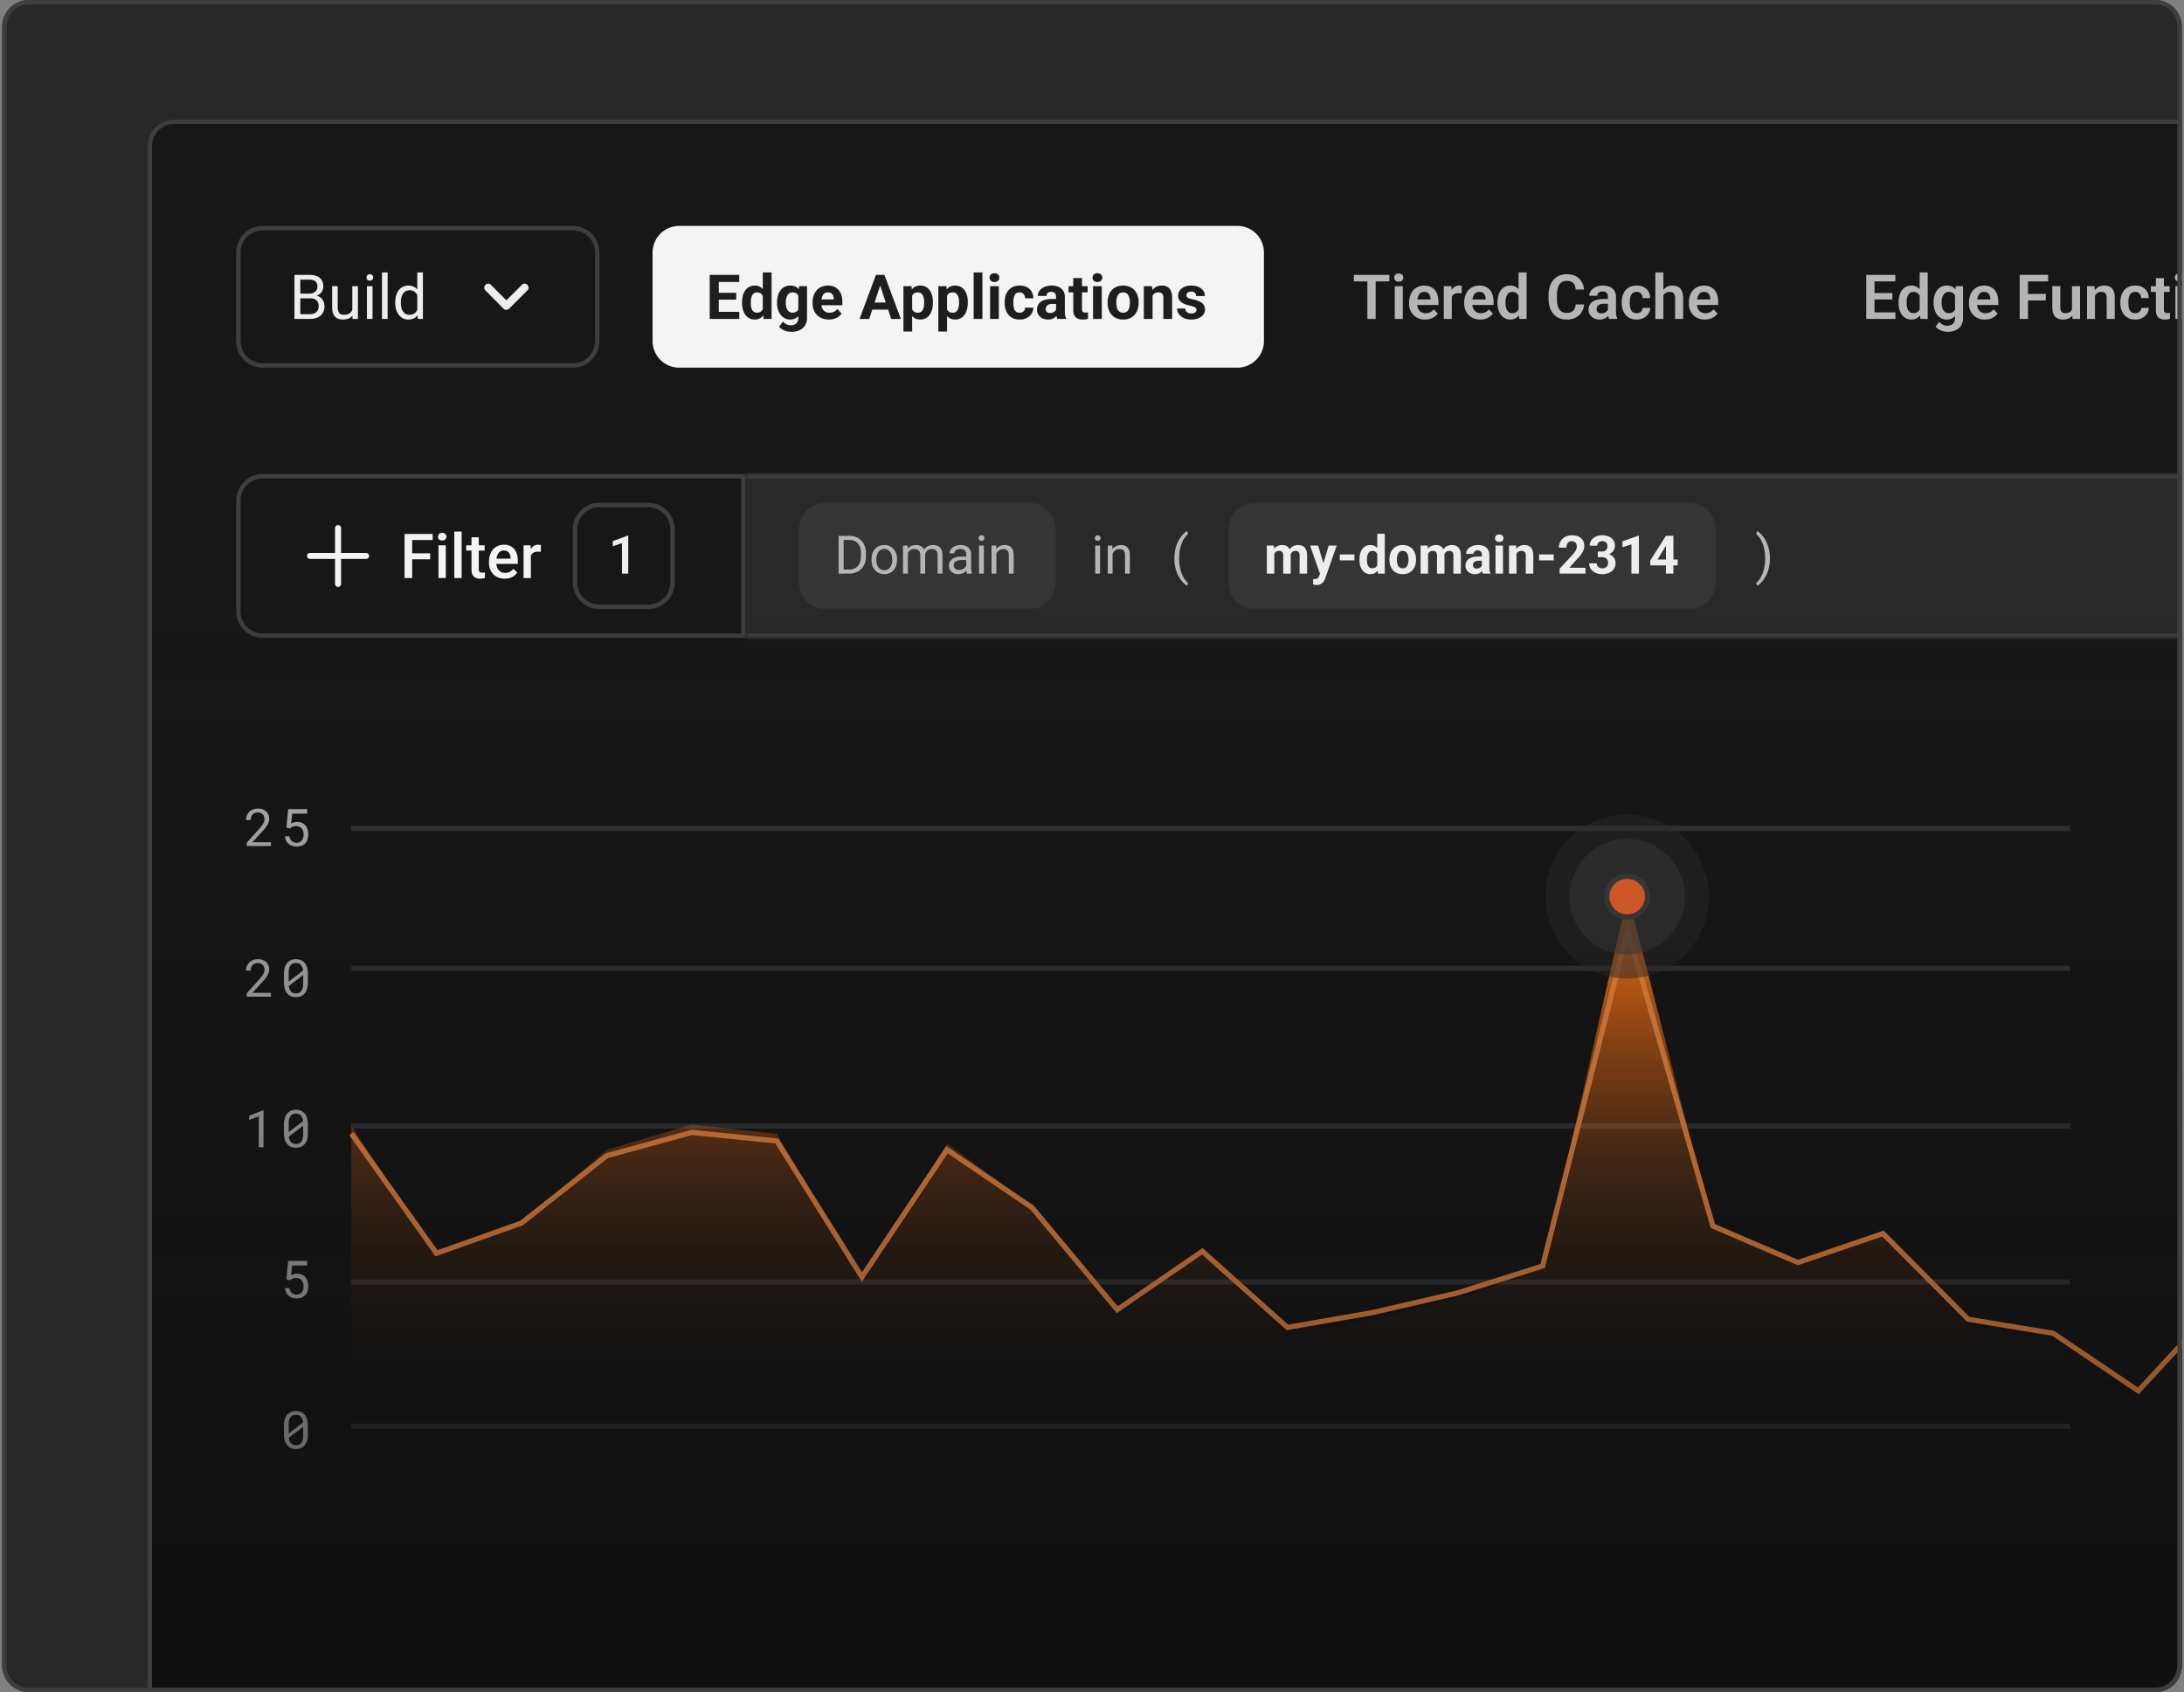 <svg xmlns="http://www.w3.org/2000/svg" width="493" height="382" fill="none" viewBox="0 0 493 382">
  <rect x="0" y="0" width="493" height="382" fill="#808080" stroke="none"/>
  <g clip-path="url(#a)">
    <path fill="#282828" d="M.5 6a6 6 0 0 1 6-6h480a6 6 0 0 1 6 6v370a6 6 0 0 1-6 6H6.5a6 6 0 0 1-6-6V6Z"/>
    <g clip-path="url(#b)">
      <path fill="#171717" d="M33.313 33a6 6 0 0 1 6-6h525.999a6 6 0 0 1 6 6v381h-538V33Z"/>
      <path stroke="#3E3E3E" d="M53.813 57a5.5 5.5 0 0 1 5.5-5.5h69.999a5.5 5.5 0 0 1 5.5 5.5v20a5.5 5.5 0 0 1-5.5 5.5h-70a5.5 5.5 0 0 1-5.5-5.5V57Z"/>
      <path fill="#EDEDED" d="M70.016 67.345h-2.523l-.013-1.06h2.29c.378 0 .708-.064.99-.191a1.5 1.5 0 0 0 .657-.547c.16-.242.24-.529.24-.861 0-.365-.071-.661-.213-.89a1.172 1.172 0 0 0-.635-.505c-.283-.11-.643-.164-1.08-.164h-1.942V72h-1.32v-9.953h3.261c.51 0 .967.052 1.368.157.4.1.74.26 1.018.479.283.214.497.487.643.82.146.333.219.731.219 1.196 0 .41-.105.782-.315 1.115a2.41 2.41 0 0 1-.875.806c-.369.21-.802.344-1.299.403l-.471.322ZM69.954 72h-2.98l.745-1.073h2.235c.42 0 .775-.073 1.067-.219a1.56 1.56 0 0 0 .676-.615 1.87 1.87 0 0 0 .233-.95c0-.37-.066-.689-.199-.957a1.37 1.37 0 0 0-.622-.623c-.282-.145-.647-.218-1.093-.218h-1.88l.013-1.06h2.57l.281.383c.478.041.884.178 1.217.41.332.228.585.52.759.875.177.356.266.748.266 1.176 0 .62-.136 1.144-.41 1.572-.269.424-.65.748-1.142.97-.492.22-1.07.329-1.736.329Zm9.57-1.709v-5.688h1.272V72h-1.21l-.062-1.709Zm.24-1.559.526-.013c0 .492-.052.948-.157 1.367-.1.415-.264.775-.492 1.08a2.327 2.327 0 0 1-.896.718c-.369.168-.818.253-1.347.253-.36 0-.69-.053-.99-.157a1.98 1.98 0 0 1-.766-.486 2.208 2.208 0 0 1-.5-.854c-.113-.351-.17-.773-.17-1.265v-4.772h1.264v4.786c0 .332.037.608.11.827.077.214.18.385.307.513.132.123.278.21.438.26.164.05.333.075.506.075.537 0 .964-.103 1.278-.308.314-.21.54-.49.677-.841.141-.355.212-.75.212-1.183Zm4.334-4.129V72h-1.272v-7.397h1.272Zm-1.367-1.961c0-.206.061-.379.184-.52.128-.141.314-.212.56-.212.242 0 .427.07.554.212a.732.732 0 0 1 .199.52.715.715 0 0 1-.199.505c-.127.137-.312.206-.553.206-.246 0-.433-.069-.561-.206a.745.745 0 0 1-.184-.505Zm4.771-1.142V72h-1.271V61.5h1.271Zm6.692 9.064V61.5h1.272V72h-1.162l-.11-1.436Zm-4.976-2.18v-.144c0-.565.068-1.078.205-1.538.141-.465.34-.864.595-1.196.26-.333.567-.588.922-.766a2.63 2.63 0 0 1 1.204-.273c.464 0 .87.082 1.216.246.351.16.647.394.889.704.246.305.44.674.581 1.107.141.433.24.923.294 1.47v.629a6.44 6.44 0 0 1-.294 1.463 3.452 3.452 0 0 1-.581 1.107c-.242.306-.538.54-.889.704-.35.16-.76.24-1.23.24-.433 0-.83-.094-1.19-.28a2.806 2.806 0 0 1-.922-.787 3.83 3.83 0 0 1-.595-1.19 5.235 5.235 0 0 1-.205-1.496Zm1.271-.144v.144c0 .369.037.715.11 1.039.077.323.196.608.355.854.16.246.362.44.609.581.246.137.54.206.881.206.42 0 .764-.09 1.033-.267.273-.178.492-.413.656-.704.164-.292.291-.609.383-.95v-1.648a3.653 3.653 0 0 0-.24-.725 2.233 2.233 0 0 0-.396-.628 1.714 1.714 0 0 0-.595-.445 1.927 1.927 0 0 0-.827-.164 1.75 1.75 0 0 0-.895.219 1.744 1.744 0 0 0-.609.588c-.16.246-.278.533-.355.861a4.72 4.72 0 0 0-.11 1.04Zm23.823 1.72a.896.896 0 0 1-.643-.267l-4.21-4.247a.912.912 0 0 1 .102-1.12.906.906 0 0 1 1.111-.166l3.64 3.64 3.641-3.64a.908.908 0 0 1 1.356.708.912.912 0 0 1-.143.578l-4.247 4.246a.899.899 0 0 1-.607.267Z"/>
      <path fill="#F4F4F4" d="M147.312 57a6 6 0 0 1 6-6h126a6 6 0 0 1 6 6v20a6 6 0 0 1-6 6h-126a6 6 0 0 1-6-6V57Z"/>
      <path fill="#1E1E1E" d="M166.88 70.4V72h-5.298v-1.6h5.298Zm-4.628-8.353V72h-2.051v-9.953h2.051Zm3.937 4.054v1.558h-4.607v-1.558h4.607Zm.684-4.054v1.606h-5.291v-1.606h5.291Zm5.312 8.34V61.5h1.982V72h-1.784l-.198-1.613Zm-4.676-1.996v-.144c0-.565.064-1.078.191-1.538.128-.465.315-.864.561-1.196.246-.333.549-.59.909-.773.36-.182.77-.273 1.23-.273.433 0 .812.09 1.135.273.328.183.606.442.834.78.233.332.419.726.561 1.182.141.451.244.946.307 1.484v.314a7.858 7.858 0 0 1-.307 1.436 4.31 4.31 0 0 1-.561 1.162 2.473 2.473 0 0 1-.834.765c-.328.183-.711.274-1.148.274-.461 0-.871-.094-1.231-.28a2.613 2.613 0 0 1-.902-.787 3.766 3.766 0 0 1-.554-1.19 5.537 5.537 0 0 1-.191-1.49Zm1.969-.144v.144c0 .305.022.59.068.854.05.264.13.5.239.704.114.2.26.358.438.472.182.11.403.164.663.164.337 0 .615-.075.834-.226a1.46 1.46 0 0 0 .499-.635c.118-.27.187-.58.205-.93v-.896a3.259 3.259 0 0 0-.123-.772 1.696 1.696 0 0 0-.287-.595 1.266 1.266 0 0 0-.465-.383 1.438 1.438 0 0 0-.65-.136 1.18 1.18 0 0 0-.656.177 1.31 1.31 0 0 0-.444.472c-.11.2-.192.438-.246.711a4.79 4.79 0 0 0-.075.875Zm10.91-3.644h1.784v7.15c0 .675-.151 1.247-.451 1.717a2.787 2.787 0 0 1-1.244 1.073c-.534.246-1.153.37-1.86.37-.31 0-.638-.042-.984-.124a3.95 3.95 0 0 1-.985-.383 2.614 2.614 0 0 1-.779-.656l.868-1.162c.228.264.492.47.793.615.301.15.634.226.998.226.356 0 .657-.066.903-.198.246-.128.435-.317.567-.568.132-.246.198-.544.198-.895v-5.456l.192-1.709Zm-4.977 3.788v-.144c0-.565.068-1.078.205-1.538.141-.465.34-.864.595-1.196.26-.333.574-.59.943-.773a2.787 2.787 0 0 1 1.251-.273c.492 0 .905.09 1.238.273.332.183.606.442.82.78.214.332.38.726.499 1.182.123.451.219.946.287 1.484v.314a8.688 8.688 0 0 1-.308 1.436 4.37 4.37 0 0 1-.54 1.162 2.384 2.384 0 0 1-.834.765c-.328.183-.72.274-1.175.274-.456 0-.869-.094-1.238-.28a2.768 2.768 0 0 1-.936-.787 3.736 3.736 0 0 1-.602-1.19 5.158 5.158 0 0 1-.205-1.49Zm1.969-.144v.144c0 .305.03.59.089.854s.15.5.273.704c.128.2.285.358.472.472.191.11.417.164.677.164.36 0 .654-.075.881-.226.228-.155.399-.366.513-.635.114-.27.18-.58.198-.93v-.896a2.99 2.99 0 0 0-.116-.772 1.847 1.847 0 0 0-.287-.595 1.24 1.24 0 0 0-.478-.383 1.645 1.645 0 0 0-.698-.136c-.259 0-.485.059-.676.177a1.45 1.45 0 0 0-.472.472c-.123.2-.217.438-.28.711-.064.269-.096.56-.096.875Zm9.727 3.89a4.132 4.132 0 0 1-1.545-.274 3.4 3.4 0 0 1-1.162-.772 3.428 3.428 0 0 1-.724-1.142 3.836 3.836 0 0 1-.253-1.394v-.274c0-.56.08-1.073.239-1.538.16-.465.387-.868.684-1.21a2.99 2.99 0 0 1 1.093-.786c.429-.187.912-.28 1.45-.28.524 0 .989.086 1.394.26.406.173.745.419 1.019.738a3.2 3.2 0 0 1 .629 1.148c.141.442.212.934.212 1.477v.82h-5.879v-1.312h3.944v-.15c0-.274-.05-.518-.15-.732a1.164 1.164 0 0 0-.438-.52c-.196-.127-.446-.191-.752-.191-.26 0-.483.057-.67.17a1.324 1.324 0 0 0-.458.48c-.114.204-.2.446-.26.724a4.662 4.662 0 0 0-.082.902v.274c0 .296.041.57.123.82.087.25.208.467.363.65.159.182.351.323.574.423.228.1.485.15.772.15.356 0 .686-.068.992-.204a2.14 2.14 0 0 0 .799-.636l.958 1.039a2.913 2.913 0 0 1-.636.642 3.414 3.414 0 0 1-.957.506 3.95 3.95 0 0 1-1.279.192Zm11.813-8.388L196.213 72h-2.181l3.698-9.953h1.388l-.198 1.702ZM201.169 72l-2.714-8.251-.219-1.702h1.402L203.356 72h-2.187Zm-.123-3.705V69.9h-5.257v-1.606h5.257Zm4.86-2.27v8.819h-1.968v-10.24h1.825l.143 1.421Zm4.683 2.195v.143c0 .538-.064 1.037-.192 1.497-.123.46-.305.862-.546 1.204a2.604 2.604 0 0 1-.903.792c-.355.187-.765.28-1.23.28-.451 0-.843-.09-1.176-.273a2.448 2.448 0 0 1-.841-.765 4.45 4.45 0 0 1-.54-1.156 9.097 9.097 0 0 1-.314-1.408v-.376c.073-.538.177-1.03.314-1.476a4.3 4.3 0 0 1 .54-1.17c.228-.332.506-.59.834-.772.333-.182.722-.273 1.169-.273.47 0 .882.089 1.237.266.36.178.661.433.903.766.246.333.43.73.553 1.19.128.46.192.97.192 1.53Zm-1.976.143v-.143a4.26 4.26 0 0 0-.082-.868 2.246 2.246 0 0 0-.246-.705 1.182 1.182 0 0 0-1.087-.636c-.269 0-.499.044-.69.13-.187.087-.34.212-.458.377-.119.164-.208.36-.267.588a3.838 3.838 0 0 0-.109.772v.95c.023.337.086.64.191.91.105.264.267.473.486.628.218.155.505.233.861.233.26 0 .478-.057.656-.171.178-.119.321-.28.431-.486a2.2 2.2 0 0 0 .239-.71c.05-.27.075-.559.075-.869Zm5.168-2.338v8.819h-1.969v-10.24h1.826l.143 1.421Zm4.683 2.195v.143c0 .538-.064 1.037-.192 1.497-.123.46-.305.862-.546 1.204a2.604 2.604 0 0 1-.903.792c-.355.187-.765.28-1.23.28-.451 0-.843-.09-1.176-.273a2.448 2.448 0 0 1-.841-.765 4.45 4.45 0 0 1-.54-1.156 9.097 9.097 0 0 1-.314-1.408v-.376c.073-.538.177-1.03.314-1.476a4.3 4.3 0 0 1 .54-1.17c.228-.332.506-.59.834-.772.333-.182.722-.273 1.169-.273.47 0 .882.089 1.237.266.36.178.661.433.903.766.246.333.43.73.553 1.19.128.46.192.97.192 1.53Zm-1.976.143v-.143a4.26 4.26 0 0 0-.082-.868 2.246 2.246 0 0 0-.246-.705 1.182 1.182 0 0 0-1.087-.636c-.269 0-.499.044-.69.13-.187.087-.34.212-.458.377-.119.164-.208.36-.267.588a3.768 3.768 0 0 0-.109.772v.95c.023.337.086.64.191.91.105.264.267.473.486.628.218.155.505.233.861.233.26 0 .478-.057.656-.171.178-.119.321-.28.431-.486a2.2 2.2 0 0 0 .239-.71c.05-.27.075-.559.075-.869Zm5.278-6.863V72h-1.976V61.5h1.976Zm3.705 3.103V72h-1.976v-7.397h1.976Zm-2.099-1.927c0-.287.1-.524.301-.711.2-.187.469-.28.806-.28.333 0 .6.093.8.28a.92.92 0 0 1 .308.71.92.92 0 0 1-.308.712c-.2.187-.467.28-.8.28-.337 0-.606-.093-.806-.28a.928.928 0 0 1-.301-.711Zm6.781 7.923c.242 0 .456-.046.643-.137.187-.096.333-.228.437-.397.11-.173.167-.376.171-.608h1.853c-.005.52-.144.982-.417 1.388-.274.4-.64.718-1.101.95-.46.228-.975.342-1.545.342-.574 0-1.075-.096-1.504-.287a2.936 2.936 0 0 1-1.059-.793 3.462 3.462 0 0 1-.636-1.19 4.924 4.924 0 0 1-.212-1.463v-.198c0-.524.071-1.012.212-1.463.141-.456.353-.852.636-1.19a2.902 2.902 0 0 1 1.059-.8c.424-.19.921-.286 1.491-.286.606 0 1.137.116 1.592.348.461.233.821.566 1.081.999.264.428.398.936.403 1.524h-1.853a1.538 1.538 0 0 0-.157-.67c-.096-.2-.237-.36-.424-.479a1.182 1.182 0 0 0-.677-.184c-.287 0-.521.061-.704.184a1.176 1.176 0 0 0-.423.493 2.43 2.43 0 0 0-.212.704 5.82 5.82 0 0 0-.055.82v.198c0 .287.018.563.055.827.036.265.104.5.205.705.105.205.248.366.43.485.183.118.42.178.711.178Zm8.238-.267v-3.295c0-.237-.039-.44-.117-.608a.862.862 0 0 0-.362-.404c-.159-.095-.367-.143-.622-.143-.219 0-.408.039-.567.116a.816.816 0 0 0-.369.321.885.885 0 0 0-.13.486h-1.969c0-.315.073-.613.219-.896a2.22 2.22 0 0 1 .635-.745 3.14 3.14 0 0 1 .992-.513c.387-.123.82-.184 1.298-.184.575 0 1.085.096 1.532.287a2.34 2.34 0 0 1 1.052.861c.26.383.39.862.39 1.436v3.165c0 .405.025.738.075.998.05.255.123.478.219.67V72h-1.989a2.827 2.827 0 0 1-.219-.752 6.138 6.138 0 0 1-.068-.916Zm.259-2.837.014 1.114h-1.101c-.259 0-.485.03-.676.09a1.243 1.243 0 0 0-.472.252.974.974 0 0 0-.273.37 1.27 1.27 0 0 0-.082.464.824.824 0 0 0 .451.772c.146.074.316.11.512.11a1.6 1.6 0 0 0 .773-.178 1.41 1.41 0 0 0 .506-.437c.123-.173.187-.338.191-.492l.52.834c-.073.186-.173.38-.301.58a2.424 2.424 0 0 1-1.162.998c-.269.11-.588.165-.957.165-.47 0-.896-.094-1.279-.28a2.329 2.329 0 0 1-.902-.787 2.062 2.062 0 0 1-.328-1.148c0-.388.073-.732.219-1.032.146-.301.36-.554.642-.76.287-.209.645-.366 1.074-.47.428-.11.925-.165 1.49-.165h1.141Zm6.864-2.892v1.395h-4.307v-1.395h4.307Zm-3.241-1.825h1.969v6.994c0 .214.028.378.082.492a.491.491 0 0 0 .26.239c.114.04.257.061.431.061.123 0 .232-.004.328-.013.1-.014.184-.028.253-.041l.007 1.449a3.71 3.71 0 0 1-.547.13 4.065 4.065 0 0 1-.65.048c-.433 0-.811-.07-1.135-.212a1.562 1.562 0 0 1-.738-.697c-.173-.32-.26-.739-.26-1.258v-7.192Zm6.44 1.825V72h-1.976v-7.397h1.976Zm-2.099-1.927c0-.287.101-.524.301-.711.201-.187.469-.28.807-.28.332 0 .599.093.799.28a.917.917 0 0 1 .308.71.917.917 0 0 1-.308.712c-.2.187-.467.28-.799.28-.338 0-.606-.093-.807-.28a.931.931 0 0 1-.301-.711Zm3.411 5.701v-.144c0-.542.078-1.04.233-1.497.155-.46.38-.859.677-1.196.296-.337.66-.6 1.093-.786.433-.192.93-.287 1.491-.287.56 0 1.059.096 1.497.287a3.02 3.02 0 0 1 1.1.786c.301.337.529.736.684 1.196.155.456.232.955.232 1.497v.144a4.66 4.66 0 0 1-.232 1.497 3.486 3.486 0 0 1-.684 1.196 3.03 3.03 0 0 1-1.094.786c-.432.187-.929.28-1.49.28-.56 0-1.059-.093-1.497-.28a3.087 3.087 0 0 1-1.1-.786 3.537 3.537 0 0 1-.677-1.196 4.663 4.663 0 0 1-.233-1.497Zm1.969-.144v.144c0 .31.027.6.082.868.055.269.141.506.26.711.123.2.282.358.478.472.196.114.436.17.718.17.274 0 .508-.056.704-.17.196-.114.354-.271.472-.472a2.37 2.37 0 0 0 .26-.71c.059-.27.089-.56.089-.869v-.144c0-.3-.03-.583-.089-.847a2.247 2.247 0 0 0-.267-.711 1.321 1.321 0 0 0-.472-.492 1.343 1.343 0 0 0-.71-.178c-.278 0-.515.06-.711.178a1.394 1.394 0 0 0-.472.492 2.342 2.342 0 0 0-.26.71 4.159 4.159 0 0 0-.082.848Zm8.176-2.05V72h-1.969v-7.397h1.846l.123 1.58Zm-.287 1.859h-.533c0-.547.07-1.04.212-1.477a3.36 3.36 0 0 1 .594-1.127 2.56 2.56 0 0 1 .909-.718 2.743 2.743 0 0 1 1.19-.253c.346 0 .663.05.95.15.287.1.533.26.738.479.21.218.369.508.479.868.114.36.171.8.171 1.32V72h-1.983v-4.724c0-.328-.045-.583-.136-.765a.771.771 0 0 0-.404-.383 1.571 1.571 0 0 0-.642-.116c-.265 0-.495.052-.691.157a1.37 1.37 0 0 0-.478.437 2.047 2.047 0 0 0-.28.643c-.064.246-.096.51-.096.793Zm10.206 1.914a.64.64 0 0 0-.123-.383c-.082-.114-.235-.218-.458-.314-.219-.1-.536-.192-.95-.274a7.38 7.38 0 0 1-1.046-.307 3.626 3.626 0 0 1-.834-.458 1.982 1.982 0 0 1-.547-.63 1.75 1.75 0 0 1-.198-.84c0-.31.066-.602.198-.875.137-.273.33-.515.581-.725.255-.214.565-.38.93-.499a3.915 3.915 0 0 1 1.244-.184c.642 0 1.194.102 1.654.307.465.206.82.488 1.066.848.251.356.376.761.376 1.217h-1.968c0-.192-.041-.362-.123-.513a.815.815 0 0 0-.37-.362c-.164-.091-.378-.137-.642-.137-.219 0-.408.039-.567.116a.872.872 0 0 0-.37.301.724.724 0 0 0-.123.41c0 .114.023.217.069.308.05.087.13.166.239.24.109.072.251.14.424.204.178.06.396.114.656.164.533.11 1.009.253 1.429.431.419.173.752.41.998.71.246.297.369.687.369 1.17 0 .328-.073.629-.219.902a2.174 2.174 0 0 1-.629.718 3.18 3.18 0 0 1-.984.472 4.6 4.6 0 0 1-1.278.164c-.689 0-1.272-.123-1.75-.37-.474-.245-.834-.558-1.081-.936-.241-.383-.362-.775-.362-1.176h1.866c.01.27.078.486.205.65.133.164.299.282.5.355.205.073.426.11.663.11.255 0 .467-.035.635-.103a.898.898 0 0 0 .383-.287.694.694 0 0 0 .137-.424Z"/>
      <path fill="#B5B5B5" d="M310.535 62.047V72h-1.873v-9.953h1.873Zm3.09 0v1.483h-8.019v-1.483h8.019Zm3.028 2.556V72h-1.811v-7.397h1.811Zm-1.934-1.934c0-.269.091-.492.273-.67.187-.178.438-.267.752-.267.315 0 .563.09.745.267a.886.886 0 0 1 .281.67.878.878 0 0 1-.281.663c-.182.178-.43.267-.745.267-.314 0-.565-.09-.752-.267a.89.89 0 0 1-.273-.663Zm6.979 9.468c-.56 0-1.064-.091-1.51-.274a3.31 3.31 0 0 1-1.142-.758 3.494 3.494 0 0 1-.718-1.142 3.98 3.98 0 0 1-.246-1.408v-.274c0-.57.082-1.087.246-1.552a3.58 3.58 0 0 1 .697-1.21 3.074 3.074 0 0 1 1.08-.779c.42-.182.882-.273 1.388-.273.524 0 .987.089 1.388.266.401.174.736.42 1.005.739.269.319.471.702.608 1.148.137.442.205.932.205 1.47v.759h-5.797v-1.245h4.02v-.136a2.182 2.182 0 0 0-.164-.786 1.253 1.253 0 0 0-.465-.575c-.21-.145-.481-.218-.814-.218-.268 0-.503.059-.704.177a1.41 1.41 0 0 0-.492.493c-.127.21-.223.46-.287.752a4.538 4.538 0 0 0-.096.97v.274c0 .31.041.597.123.861.087.264.212.495.376.69.169.192.37.342.602.452.237.104.506.157.807.157.378 0 .72-.073 1.025-.219.31-.15.579-.371.807-.663l.909.943a3.026 3.026 0 0 1-.629.657 3.2 3.2 0 0 1-.943.512c-.37.128-.796.192-1.279.192Zm6.016-6.023V72h-1.805v-7.397h1.709l.096 1.511Zm2.249-1.558-.027 1.681a4.756 4.756 0 0 0-.691-.055c-.278 0-.522.04-.731.117a1.37 1.37 0 0 0-.527.321 1.43 1.43 0 0 0-.314.52c-.073.2-.114.428-.123.683l-.39-.048c0-.469.048-.904.144-1.305a3.62 3.62 0 0 1 .417-1.053c.182-.3.41-.533.683-.697.278-.169.597-.253.957-.253.101 0 .208.009.322.027.118.014.212.034.28.062Zm4.177 7.58a3.968 3.968 0 0 1-1.511-.273 3.32 3.32 0 0 1-1.142-.758 3.475 3.475 0 0 1-.717-1.142 3.957 3.957 0 0 1-.247-1.408v-.274c0-.57.082-1.087.247-1.552.164-.469.396-.872.697-1.21a3.074 3.074 0 0 1 1.08-.779 3.444 3.444 0 0 1 1.388-.273c.524 0 .986.089 1.387.266.401.174.736.42 1.005.739.269.319.472.702.609 1.148.136.442.205.932.205 1.47v.759h-5.797v-1.245h4.019v-.136a2.182 2.182 0 0 0-.164-.786 1.253 1.253 0 0 0-.465-.575c-.209-.145-.48-.218-.813-.218a1.36 1.36 0 0 0-.704.177 1.41 1.41 0 0 0-.492.493 2.41 2.41 0 0 0-.287.752 4.538 4.538 0 0 0-.096.97v.274c0 .31.041.597.123.861.086.264.212.495.376.69.168.192.369.342.601.452.237.104.506.157.807.157.378 0 .72-.073 1.025-.219.31-.15.579-.371.807-.663l.909.943a3.003 3.003 0 0 1-.629.657c-.259.21-.574.38-.943.512a3.906 3.906 0 0 1-1.278.192Zm8.647-1.708V61.5h1.818V72h-1.64l-.178-1.572Zm-4.751-2.037v-.144c0-.565.064-1.078.192-1.538.132-.465.323-.864.574-1.196.25-.333.553-.59.909-.773.36-.182.768-.273 1.224-.273.442 0 .827.089 1.155.266.333.178.615.431.848.76.236.327.426.717.567 1.168.141.447.244.939.307 1.477v.39a7.694 7.694 0 0 1-.307 1.442c-.141.437-.331.82-.567 1.148a2.473 2.473 0 0 1-.848.752c-.333.178-.722.267-1.169.267-.451 0-.857-.094-1.217-.28a2.68 2.68 0 0 1-.909-.787 3.785 3.785 0 0 1-.567-1.19 5.497 5.497 0 0 1-.192-1.49Zm1.812-.144v.144c0 .319.027.617.082.895.054.278.143.524.266.738.123.21.281.374.472.493.196.118.433.177.711.177.355 0 .647-.077.875-.232.232-.16.412-.376.54-.65.128-.278.21-.59.246-.936v-1.073a2.997 2.997 0 0 0-.144-.76 1.776 1.776 0 0 0-.314-.6 1.391 1.391 0 0 0-.492-.397 1.575 1.575 0 0 0-.697-.144c-.278 0-.515.062-.711.185a1.363 1.363 0 0 0-.479.499 2.522 2.522 0 0 0-.273.745 4.796 4.796 0 0 0-.082.916Zm15.839.479h1.879a3.856 3.856 0 0 1-.553 1.77c-.319.51-.764.912-1.333 1.203-.57.292-1.26.438-2.072.438a4.19 4.19 0 0 1-1.688-.328 3.646 3.646 0 0 1-1.278-.95 4.344 4.344 0 0 1-.807-1.49c-.187-.584-.28-1.238-.28-1.963v-.759c0-.724.095-1.378.287-1.962.191-.583.465-1.08.82-1.49a3.67 3.67 0 0 1 1.292-.957 4.154 4.154 0 0 1 1.695-.335c.812 0 1.497.15 2.058.452.561.296.996.704 1.306 1.223.31.52.496 1.117.56 1.791h-1.88c-.036-.42-.127-.775-.273-1.066a1.438 1.438 0 0 0-.643-.663c-.282-.155-.658-.233-1.128-.233-.364 0-.685.069-.963.205a1.759 1.759 0 0 0-.684.616 2.942 2.942 0 0 0-.41 1.011 6.345 6.345 0 0 0-.137 1.395v.772c0 .506.041.96.123 1.36.082.402.21.741.383 1.02.173.277.396.49.67.635.273.146.599.219.977.219.461 0 .834-.073 1.121-.22.292-.145.513-.36.664-.642.155-.282.253-.633.294-1.052Zm7.273 1.702v-3.411c0-.251-.043-.468-.13-.65a.943.943 0 0 0-.396-.424c-.178-.1-.404-.15-.677-.15-.242 0-.454.041-.636.123a.937.937 0 0 0-.41.349.9.9 0 0 0-.144.505h-1.811c0-.305.073-.594.219-.868a2.31 2.31 0 0 1 .622-.738c.273-.219.599-.39.977-.513a4.186 4.186 0 0 1 1.285-.184c.561 0 1.06.096 1.497.287.443.187.789.47 1.04.848.255.378.382.854.382 1.428v3.227c0 .369.023.686.069.95.05.26.123.485.218.677V72h-1.838a2.723 2.723 0 0 1-.199-.71 5.645 5.645 0 0 1-.068-.862Zm.253-2.933.014 1.073h-1.142c-.283 0-.531.03-.745.09-.214.054-.39.136-.527.245a1 1 0 0 0-.307.383 1.168 1.168 0 0 0-.103.5c0 .181.041.346.123.491.087.146.21.262.37.349.164.082.355.123.574.123.319 0 .597-.064.834-.191.237-.133.421-.292.553-.479.133-.187.203-.364.212-.533l.52.78c-.064.186-.16.384-.287.594a2.69 2.69 0 0 1-.492.588 2.509 2.509 0 0 1-.725.451 2.532 2.532 0 0 1-.984.178 2.81 2.81 0 0 1-1.286-.287 2.28 2.28 0 0 1-.895-.786 2.017 2.017 0 0 1-.328-1.135c0-.392.073-.739.219-1.04.145-.3.362-.553.649-.758a3.02 3.02 0 0 1 1.066-.472 5.97 5.97 0 0 1 1.47-.164h1.217Zm6.227 3.22c.256 0 .484-.05.684-.15a1.2 1.2 0 0 0 .479-.424c.123-.183.189-.395.198-.636h1.702a2.39 2.39 0 0 1-.424 1.347c-.273.396-.638.71-1.094.943a3.317 3.317 0 0 1-1.517.342c-.57 0-1.067-.096-1.49-.287a2.905 2.905 0 0 1-1.06-.8 3.535 3.535 0 0 1-.629-1.19 4.964 4.964 0 0 1-.205-1.449v-.219c0-.515.068-.998.205-1.449a3.55 3.55 0 0 1 .629-1.19 2.905 2.905 0 0 1 1.06-.8c.423-.19.918-.286 1.483-.286.597 0 1.121.116 1.572.348.456.233.811.561 1.067.985.259.424.394.923.403 1.497h-1.702a1.643 1.643 0 0 0-.178-.711 1.3 1.3 0 0 0-.465-.506 1.332 1.332 0 0 0-.731-.191c-.306 0-.561.064-.766.191a1.33 1.33 0 0 0-.472.526 2.622 2.622 0 0 0-.232.739 5.624 5.624 0 0 0-.061.847v.22c0 .3.02.587.061.86.046.274.123.52.232.739.114.214.272.385.472.512.205.128.465.192.779.192Zm6.037-9.215V72h-1.812V61.5h1.812Zm-.288 6.535h-.533c0-.515.069-.989.205-1.422a3.54 3.54 0 0 1 .581-1.128c.251-.323.55-.574.896-.752a2.534 2.534 0 0 1 1.162-.266c.365 0 .695.052.991.157.301.1.558.262.773.485.214.224.378.515.492.875.118.356.178.789.178 1.3V72h-1.819v-4.73c0-.342-.05-.611-.15-.807a.897.897 0 0 0-.431-.43 1.572 1.572 0 0 0-.677-.13c-.291 0-.542.056-.752.17a1.44 1.44 0 0 0-.519.458 2.254 2.254 0 0 0-.301.677c-.064.255-.096.53-.096.827Zm9.66 4.102a3.968 3.968 0 0 1-1.511-.274 3.32 3.32 0 0 1-1.142-.758 3.475 3.475 0 0 1-.717-1.142 3.957 3.957 0 0 1-.247-1.408v-.274c0-.57.082-1.087.247-1.552.164-.469.396-.872.697-1.21a3.074 3.074 0 0 1 1.08-.779 3.444 3.444 0 0 1 1.388-.273c.524 0 .986.089 1.387.266.401.174.736.42 1.005.739.269.319.472.702.609 1.148.136.442.205.932.205 1.47v.759h-5.797v-1.245h4.019v-.136a2.182 2.182 0 0 0-.164-.786 1.253 1.253 0 0 0-.465-.575c-.209-.145-.48-.218-.813-.218a1.36 1.36 0 0 0-.704.177 1.41 1.41 0 0 0-.492.493c-.128.21-.224.46-.288.752a4.606 4.606 0 0 0-.095.97v.274c0 .31.041.597.123.861.086.264.212.495.376.69.168.192.369.342.601.452.237.104.506.157.807.157.378 0 .72-.073 1.025-.219.31-.15.579-.371.807-.663l.909.943a3.003 3.003 0 0 1-.629.657c-.259.21-.574.38-.943.512a3.906 3.906 0 0 1-1.278.192Zm43.01-1.614V72h-5.291v-1.477h5.291Zm-4.716-8.476V72h-1.88v-9.953h1.88Zm4.026 4.108v1.443h-4.601v-1.443h4.601Zm.67-4.108v1.483h-5.271v-1.483h5.271Zm5.489 8.38V61.5h1.818V72h-1.64l-.178-1.572Zm-4.751-2.036v-.144c0-.565.064-1.078.192-1.538.132-.465.323-.864.574-1.196.25-.333.553-.59.909-.773.36-.182.768-.273 1.224-.273.442 0 .827.089 1.155.266.333.178.615.431.848.76.236.327.426.717.567 1.168.141.447.244.939.308 1.477v.39a7.773 7.773 0 0 1-.308 1.442c-.141.437-.331.82-.567 1.148a2.473 2.473 0 0 1-.848.752c-.333.178-.722.267-1.169.267-.451 0-.857-.094-1.217-.28a2.68 2.68 0 0 1-.909-.787 3.785 3.785 0 0 1-.567-1.19 5.497 5.497 0 0 1-.192-1.49Zm1.812-.144v.144c0 .319.027.617.082.895.054.278.143.524.266.738.123.21.281.374.472.493.196.118.433.177.711.177.355 0 .647-.077.875-.232.232-.16.412-.376.54-.65.128-.278.21-.59.246-.936v-1.073a3.042 3.042 0 0 0-.143-.76 1.795 1.795 0 0 0-.315-.6 1.391 1.391 0 0 0-.492-.397 1.575 1.575 0 0 0-.697-.144c-.278 0-.515.062-.711.185a1.363 1.363 0 0 0-.479.499 2.522 2.522 0 0 0-.273.745 4.796 4.796 0 0 0-.082.916Zm11.094-3.644h1.641v7.171c0 .67-.146 1.238-.437 1.703a2.74 2.74 0 0 1-1.21 1.066c-.52.246-1.124.37-1.812.37-.296 0-.617-.042-.964-.124a3.9 3.9 0 0 1-.991-.39 2.452 2.452 0 0 1-.786-.676l.813-1.067c.246.287.524.504.834.65.31.15.645.225 1.005.225.365 0 .675-.068.93-.205a1.35 1.35 0 0 0 .595-.588c.141-.255.211-.57.211-.943v-5.503l.171-1.689Zm-4.997 3.788v-.144c0-.565.069-1.078.205-1.538.137-.465.333-.864.588-1.196.26-.333.572-.59.937-.773a2.772 2.772 0 0 1 1.244-.273c.488 0 .898.089 1.23.266.338.178.616.431.834.76.224.327.397.717.52 1.168.128.447.226.939.294 1.477v.39a7.693 7.693 0 0 1-.308 1.442c-.136.437-.319.82-.547 1.148a2.38 2.38 0 0 1-.847.752c-.337.178-.734.267-1.19.267-.455 0-.866-.094-1.23-.28a2.762 2.762 0 0 1-.937-.787 3.733 3.733 0 0 1-.588-1.19 5.192 5.192 0 0 1-.205-1.49Zm1.805-.144v.144c0 .319.032.617.096.895s.162.524.294.738c.132.21.298.374.499.493.2.118.439.177.717.177.374 0 .679-.077.916-.232.242-.16.424-.376.547-.65.128-.278.21-.59.246-.936v-1.073a3.181 3.181 0 0 0-.15-.76 1.859 1.859 0 0 0-.308-.6 1.36 1.36 0 0 0-.505-.397 1.718 1.718 0 0 0-.732-.144 1.37 1.37 0 0 0-.718.185 1.43 1.43 0 0 0-.505.499 2.52 2.52 0 0 0-.301.745 4.142 4.142 0 0 0-.096.916Zm9.782 3.89c-.56 0-1.064-.091-1.511-.274a3.316 3.316 0 0 1-1.141-.758 3.494 3.494 0 0 1-.718-1.142 3.98 3.98 0 0 1-.246-1.408v-.274c0-.57.082-1.087.246-1.552a3.58 3.58 0 0 1 .697-1.21 3.074 3.074 0 0 1 1.08-.779c.42-.182.882-.273 1.388-.273.524 0 .987.089 1.388.266.401.174.736.42 1.005.739.269.319.471.702.608 1.148.137.442.205.932.205 1.47v.759h-5.797v-1.245h4.02v-.136a2.182 2.182 0 0 0-.164-.786 1.253 1.253 0 0 0-.465-.575c-.21-.145-.481-.218-.814-.218-.268 0-.503.059-.704.177a1.41 1.41 0 0 0-.492.493c-.127.21-.223.46-.287.752a4.538 4.538 0 0 0-.096.97v.274c0 .31.041.597.123.861.087.264.212.495.376.69.169.192.37.342.602.452.237.104.506.157.807.157.378 0 .72-.073 1.025-.219.31-.15.579-.371.807-.663l.909.943a3.026 3.026 0 0 1-.629.657 3.2 3.2 0 0 1-.943.512c-.37.128-.796.192-1.279.192Zm9.714-10.09V72h-1.88v-9.953h1.88Zm4.013 4.3v1.483h-4.505v-1.483h4.505Zm.526-4.3v1.483h-5.031v-1.483h5.031Zm5.394 8.196v-5.64h1.818V72h-1.709l-.109-1.757Zm.232-1.531.561-.014c0 .497-.055.955-.164 1.374-.11.42-.281.784-.513 1.094a2.38 2.38 0 0 1-.868.718c-.351.168-.766.253-1.244.253-.365 0-.698-.05-.998-.15a2.035 2.035 0 0 1-.78-.486 2.288 2.288 0 0 1-.499-.855c-.118-.35-.177-.772-.177-1.264v-4.779h1.804v4.793c0 .246.028.45.082.615.059.164.139.298.24.403.104.1.225.173.362.219.141.04.291.061.451.061.437 0 .782-.086 1.032-.26.255-.177.438-.414.547-.71.109-.301.164-.638.164-1.012Zm4.956-2.53V72h-1.804v-7.397h1.695l.109 1.58Zm-.287 1.853h-.533a4.84 4.84 0 0 1 .219-1.463 3.45 3.45 0 0 1 .594-1.128 2.68 2.68 0 0 1 .923-.724 2.743 2.743 0 0 1 1.19-.253c.355 0 .676.05.964.15.287.1.533.26.738.479.209.218.369.506.478.861.114.35.171.784.171 1.299V72h-1.818v-4.758c0-.337-.05-.604-.151-.8a.834.834 0 0 0-.423-.417 1.652 1.652 0 0 0-.677-.123 1.51 1.51 0 0 0-.732.171 1.51 1.51 0 0 0-.519.458 2.252 2.252 0 0 0-.315.677 3.03 3.03 0 0 0-.109.827Zm9.372 2.68c.255 0 .483-.05.684-.15.2-.1.36-.242.478-.424.123-.183.189-.395.199-.636h1.702c-.009.501-.151.95-.424 1.347-.274.396-.638.71-1.094.943a3.317 3.317 0 0 1-1.517.342c-.57 0-1.067-.096-1.491-.287a2.893 2.893 0 0 1-1.059-.8 3.535 3.535 0 0 1-.629-1.19 4.964 4.964 0 0 1-.205-1.449v-.219c0-.515.068-.998.205-1.449a3.55 3.55 0 0 1 .629-1.19 2.893 2.893 0 0 1 1.059-.8c.424-.19.919-.286 1.484-.286.597 0 1.121.116 1.572.348a2.59 2.59 0 0 1 1.066.985c.26.424.395.923.404 1.497h-1.702a1.657 1.657 0 0 0-.178-.711 1.315 1.315 0 0 0-.465-.506 1.336 1.336 0 0 0-.732-.191c-.305 0-.56.064-.765.191a1.319 1.319 0 0 0-.472.526 2.59 2.59 0 0 0-.232.739 5.621 5.621 0 0 0-.062.847v.22c0 .3.021.587.062.86.045.274.123.52.232.739.114.214.271.385.472.512.205.128.465.192.779.192Zm7.766-6.112v1.3h-4.238v-1.3h4.238Zm-3.104-1.818h1.812v7.082c0 .219.029.388.089.506a.458.458 0 0 0 .266.24c.119.04.26.06.424.06.119 0 .228-.006.328-.02.1-.013.185-.027.253-.04l.007 1.353c-.15.05-.321.091-.513.123a3.796 3.796 0 0 1-.635.048 2.6 2.6 0 0 1-1.067-.205 1.527 1.527 0 0 1-.711-.677c-.168-.315-.253-.73-.253-1.244v-7.226Zm6.221 1.819V72h-1.812v-7.397h1.812Zm-1.935-1.935c0-.269.092-.492.274-.67.187-.178.437-.267.752-.267.314 0 .563.09.745.267.187.178.28.401.28.67a.877.877 0 0 1-.28.663c-.182.178-.431.267-.745.267-.315 0-.565-.09-.752-.267a.89.89 0 0 1-.274-.663Zm3.336 5.708v-.144c0-.542.078-1.04.233-1.497.155-.46.38-.859.677-1.196.296-.337.658-.6 1.086-.786.429-.192.916-.287 1.463-.287.556 0 1.049.096 1.477.287a3.04 3.04 0 0 1 1.094.786c.296.337.521.736.676 1.196.155.456.233.955.233 1.497v.144a4.66 4.66 0 0 1-.233 1.497 3.54 3.54 0 0 1-.676 1.196c-.297.338-.659.6-1.087.786-.429.187-.919.28-1.47.28a3.676 3.676 0 0 1-1.47-.28 3.026 3.026 0 0 1-1.093-.786 3.537 3.537 0 0 1-.677-1.196 4.663 4.663 0 0 1-.233-1.497Zm1.805-.144v.144c0 .324.032.627.096.91.064.282.162.53.294.744.132.214.303.383.512.506.215.119.47.178.766.178.292 0 .542-.06.752-.178.21-.123.38-.292.513-.506a2.32 2.32 0 0 0 .3-.745c.064-.282.096-.585.096-.909v-.144a3.98 3.98 0 0 0-.096-.895 2.32 2.32 0 0 0-.3-.745 1.432 1.432 0 0 0-1.279-.704c-.291 0-.542.064-.752.191-.209.123-.38.294-.512.513-.132.214-.23.462-.294.745a3.985 3.985 0 0 0-.096.895Zm8.217-2.05V72h-1.805v-7.397h1.695l.11 1.58Zm-.287 1.852h-.533a4.873 4.873 0 0 1 .218-1.463c.142-.437.34-.813.595-1.128a2.67 2.67 0 0 1 .923-.724 2.739 2.739 0 0 1 1.189-.253c.356 0 .677.05.964.15.287.1.533.26.738.479.21.218.37.506.479.861.114.35.171.784.171 1.299V72h-1.818v-4.758c0-.337-.051-.604-.151-.8a.84.84 0 0 0-.424-.417 1.647 1.647 0 0 0-.676-.123 1.51 1.51 0 0 0-.732.171 1.51 1.51 0 0 0-.519.458 2.252 2.252 0 0 0-.315.677 2.99 2.99 0 0 0-.109.827Zm10.404 1.942a.735.735 0 0 0-.123-.417c-.082-.124-.237-.235-.465-.335-.223-.105-.551-.203-.984-.294a7.278 7.278 0 0 1-1.06-.308 3.446 3.446 0 0 1-.834-.444 2.023 2.023 0 0 1-.547-.622 1.766 1.766 0 0 1-.191-.834c0-.306.066-.593.198-.862.132-.273.324-.512.574-.717.251-.21.556-.374.916-.493a3.75 3.75 0 0 1 1.217-.184c.629 0 1.169.102 1.62.307.456.206.805.488 1.046.848.242.356.363.757.363 1.203h-1.805c0-.196-.046-.374-.137-.533a.936.936 0 0 0-.403-.383c-.183-.1-.413-.15-.691-.15-.25 0-.462.04-.635.123a.924.924 0 0 0-.383.321.779.779 0 0 0-.13.438.74.74 0 0 0 .068.32.77.77 0 0 0 .24.254c.109.077.257.148.444.212.191.064.426.125.704.184a6.83 6.83 0 0 1 1.442.438c.415.178.739.414.971.71.232.297.349.675.349 1.135 0 .329-.071.63-.212.903a2.107 2.107 0 0 1-.615.704 3.13 3.13 0 0 1-.964.472 4.51 4.51 0 0 1-1.265.164c-.679 0-1.253-.121-1.723-.363-.469-.246-.825-.556-1.066-.93a2.151 2.151 0 0 1-.362-1.175h1.729c.014.287.091.517.233.69.141.174.319.299.533.376.219.073.449.11.69.11.274 0 .504-.037.691-.11a.984.984 0 0 0 .423-.307.748.748 0 0 0 .144-.451Z"/>
      <g clip-path="url(#c)">
        <path stroke="#3E3E3E" d="M53.813 113a5.5 5.5 0 0 1 5.5-5.5h108.499v36h-108.5a5.5 5.5 0 0 1-5.5-5.5v-25Z"/>
        <g clip-path="url(#d)">
          <path fill="#F4F4F4" d="M76.99 124.823v-5.646a.679.679 0 0 0-1.355 0v5.646H69.99a.677.677 0 1 0 0 1.354h5.645v5.646a.686.686 0 0 0 .677.677.677.677 0 0 0 .678-.677v-5.646h5.645a.677.677 0 0 0 .677-.677.684.684 0 0 0-.677-.677H76.99Z"/>
        </g>
        <path fill="#F4F4F4" d="M93.04 120.547v9.953h-1.716v-9.953h1.716Zm4.06 4.354v1.361h-4.497v-1.361H97.1Zm.568-4.354v1.367h-5.066v-1.367h5.066Zm2.967 2.557v7.396h-1.654v-7.396h1.654Zm-1.764-1.942c0-.251.082-.458.246-.622.169-.169.401-.253.697-.253.292 0 .522.084.691.253a.83.83 0 0 1 .253.622.821.821 0 0 1-.253.615c-.169.164-.399.246-.69.246-.297 0-.53-.082-.698-.246a.834.834 0 0 1-.246-.615Zm5.332-1.162v10.5h-1.654V120h1.654Zm5.195 3.104v1.203h-4.169v-1.203h4.169Zm-2.966-1.812h1.647v7.164c0 .228.032.403.096.526a.51.51 0 0 0 .28.24c.119.041.258.061.417.061.114 0 .223-.007.328-.02.105-.014.189-.028.253-.041l.007 1.257a4.004 4.004 0 0 1-.479.11 3.49 3.49 0 0 1-.615.048 2.4 2.4 0 0 1-1.005-.199 1.474 1.474 0 0 1-.683-.663c-.164-.305-.246-.711-.246-1.216v-7.267Zm7.499 9.345a3.942 3.942 0 0 1-1.484-.267 3.27 3.27 0 0 1-1.121-.759 3.365 3.365 0 0 1-.704-1.141 4 4 0 0 1-.246-1.415v-.274c0-.579.084-1.103.253-1.572.169-.469.403-.87.704-1.203a3.035 3.035 0 0 1 1.066-.773 3.333 3.333 0 0 1 1.333-.266c.529 0 .992.089 1.388.266.397.178.725.429.984.752.265.319.461.7.588 1.142.133.442.199.93.199 1.463v.704h-5.715v-1.183h4.088v-.13a2.321 2.321 0 0 0-.178-.834 1.422 1.422 0 0 0-.485-.628c-.219-.16-.511-.24-.875-.24-.274 0-.518.06-.732.178-.209.114-.385.28-.526.499a2.6 2.6 0 0 0-.328.793c-.073.305-.11.649-.11 1.032v.274c0 .323.044.624.13.902.091.273.223.513.397.718.173.205.382.367.629.485.246.114.526.171.84.171.397 0 .75-.08 1.06-.239.31-.16.579-.385.807-.677l.868.841c-.16.232-.367.456-.622.67-.256.209-.568.38-.937.512-.364.133-.788.199-1.271.199Zm5.899-6.125v5.988h-1.647v-7.396h1.572l.075 1.408Zm2.263-1.456-.014 1.531a4.345 4.345 0 0 0-.67-.055c-.282 0-.531.041-.745.123a1.419 1.419 0 0 0-.54.342 1.507 1.507 0 0 0-.328.533c-.078.21-.123.445-.137.704l-.376.028c0-.465.046-.896.137-1.292a3.53 3.53 0 0 1 .41-1.046c.187-.301.419-.536.697-.704a1.87 1.87 0 0 1 .978-.253c.1 0 .207.009.321.027.119.018.208.039.267.062Z"/>
        <path fill="#171717" d="M129.812 119.5a5.5 5.5 0 0 1 5.5-5.5h11a5.5 5.5 0 0 1 5.5 5.5v12a5.5 5.5 0 0 1-5.5 5.5h-11a5.5 5.5 0 0 1-5.5-5.5v-12Z"/>
        <path stroke="#3E3E3E" d="M129.812 119.5a5.5 5.5 0 0 1 5.5-5.5h11a5.5 5.5 0 0 1 5.5 5.5v12a5.5 5.5 0 0 1-5.5 5.5h-11a5.5 5.5 0 0 1-5.5-5.5v-12Z"/>
        <path fill="#EDEDED" d="M141.812 120.939v8.561H140.4v-6.885l-2.091.709v-1.166l3.334-1.219h.169Z"/>
      </g>
      <mask id="e" fill="#fff">
        <path d="M168.312 107h370a6 6 0 0 1 6 6v25a6 6 0 0 1-6 6h-370v-37Z"/>
      </mask>
      <path fill="#292929" d="M168.312 107h370a6 6 0 0 1 6 6v25a6 6 0 0 1-6 6h-370v-37Z"/>
      <path fill="#3E3E3E" d="M168.312 106h370a7 7 0 0 1 7 7h-2a5 5 0 0 0-5-5h-370v-2Zm377 32a7 7 0 0 1-7 7h-370v-2h370a5 5 0 0 0 5-5h2Zm-377 6v-37 37Zm370-38a7 7 0 0 1 7 7v25a7 7 0 0 1-7 7v-2a5 5 0 0 0 5-5v-25a5 5 0 0 0-5-5v-2Z" mask="url(#e)"/>
      <path fill="#353535" d="M180.312 119.5a6 6 0 0 1 6-6h46a6 6 0 0 1 6 6v12a6 6 0 0 1-6 6h-46a6 6 0 0 1-6-6v-12Z"/>
      <path fill="#B5B5B5" d="M191.611 129.5h-1.781l.012-.92h1.769c.61 0 1.118-.127 1.524-.381a2.38 2.38 0 0 0 .914-1.078c.207-.465.31-1.008.31-1.629v-.521a4.41 4.41 0 0 0-.175-1.301 2.64 2.64 0 0 0-.516-.967 2.18 2.18 0 0 0-.832-.603 2.853 2.853 0 0 0-1.119-.205h-1.922v-.926h1.922c.558 0 1.068.093 1.529.281.461.184.858.451 1.19.803.335.347.593.769.773 1.265.18.493.27 1.047.27 1.664v.51c0 .617-.09 1.174-.27 1.67a3.402 3.402 0 0 1-1.998 2.063 4.405 4.405 0 0 1-1.6.275Zm-1.177-8.531v8.531h-1.131v-8.531h1.131Zm6.293 5.431v-.134c0-.457.066-.881.199-1.272.133-.394.324-.736.574-1.025.25-.293.553-.52.908-.68a2.823 2.823 0 0 1 1.196-.246c.445 0 .845.082 1.201.246.359.16.664.387.914.68.254.289.447.631.58 1.025.133.391.199.815.199 1.272v.134c0 .457-.066.881-.199 1.272-.133.39-.326.732-.58 1.025-.25.289-.553.516-.908.68-.352.16-.75.24-1.196.24-.445 0-.845-.08-1.201-.24a2.724 2.724 0 0 1-.914-.68 3.105 3.105 0 0 1-.574-1.025 3.926 3.926 0 0 1-.199-1.272Zm1.084-.134v.134c0 .317.037.616.111.897.074.277.185.523.334.738.152.215.342.385.568.51.227.121.49.182.791.182.297 0 .557-.061.78-.182.226-.125.414-.295.562-.51.148-.215.26-.461.334-.738a3.34 3.34 0 0 0 .117-.897v-.134c0-.313-.039-.608-.117-.885a2.264 2.264 0 0 0-.34-.744 1.613 1.613 0 0 0-.562-.516 1.58 1.58 0 0 0-.785-.187c-.297 0-.559.062-.786.187-.222.125-.41.297-.562.516-.149.215-.26.463-.334.744a3.417 3.417 0 0 0-.111.885Zm7.125-1.846v5.08h-1.09v-6.34h1.031l.059 1.26Zm-.223 1.67-.504-.018c.004-.433.061-.834.17-1.201.109-.371.271-.693.486-.967.215-.273.483-.484.803-.633.32-.152.691-.228 1.113-.228.297 0 .571.043.821.129.25.082.466.213.65.392.184.18.326.411.428.692.101.281.152.621.152 1.019v4.225h-1.084v-4.172c0-.332-.057-.598-.17-.797a.971.971 0 0 0-.469-.433 1.685 1.685 0 0 0-.714-.141c-.321 0-.588.057-.803.17a1.349 1.349 0 0 0-.516.469 2.111 2.111 0 0 0-.281.685 3.819 3.819 0 0 0-.082.809Zm4.107-.598-.726.223c.004-.348.06-.682.17-1.002.113-.32.275-.606.486-.856a2.3 2.3 0 0 1 .791-.591c.313-.149.67-.223 1.072-.223.34 0 .641.045.903.135.265.09.488.228.668.416.183.183.322.42.416.709.093.289.14.633.14 1.031v4.166h-1.09v-4.178c0-.355-.056-.631-.17-.826a.883.883 0 0 0-.468-.416 1.88 1.88 0 0 0-.715-.123 1.54 1.54 0 0 0-.633.123 1.3 1.3 0 0 0-.463.34 1.485 1.485 0 0 0-.287.486 1.822 1.822 0 0 0-.094.586Zm9.299 2.924v-3.264c0-.25-.051-.466-.152-.65a.997.997 0 0 0-.446-.434 1.62 1.62 0 0 0-.738-.152c-.273 0-.513.047-.721.141a1.239 1.239 0 0 0-.48.369.809.809 0 0 0-.17.492h-1.084c0-.227.059-.451.176-.674.117-.223.285-.424.504-.603.222-.184.488-.329.797-.434.312-.109.66-.164 1.043-.164.461 0 .867.078 1.218.234.356.157.633.393.832.709.204.313.305.705.305 1.178v2.953c0 .211.018.436.053.674.039.238.096.443.17.615v.094h-1.131a2 2 0 0 1-.129-.498 4.051 4.051 0 0 1-.047-.586Zm.188-2.76.011.762h-1.095c-.309 0-.584.025-.827.076a1.883 1.883 0 0 0-.609.217 1.037 1.037 0 0 0-.375.369.981.981 0 0 0-.129.51c0 .199.045.381.135.545a.98.98 0 0 0 .404.392c.184.094.408.141.674.141.332 0 .625-.07.879-.211s.455-.312.604-.516c.152-.203.234-.4.246-.591l.463.521a1.59 1.59 0 0 1-.223.545 2.633 2.633 0 0 1-1.201 1.025 2.317 2.317 0 0 1-.926.176c-.43 0-.807-.084-1.131-.252a1.933 1.933 0 0 1-.75-.674 1.78 1.78 0 0 1-.264-.955c0-.34.067-.638.2-.896.132-.262.324-.479.574-.651a2.75 2.75 0 0 1 .902-.398c.352-.09.744-.135 1.178-.135h1.26Zm3.779-2.496v6.34h-1.09v-6.34h1.09Zm-1.172-1.681c0-.176.053-.325.158-.446.11-.121.27-.181.481-.181.207 0 .365.06.474.181.114.121.17.27.17.446a.61.61 0 0 1-.17.433c-.109.117-.267.176-.474.176-.211 0-.371-.059-.481-.176a.64.64 0 0 1-.158-.433Zm3.996 3.035v4.986h-1.084v-6.34h1.026l.058 1.354Zm-.258 1.576-.451-.018c.004-.433.069-.834.194-1.201.125-.371.3-.693.527-.967a2.36 2.36 0 0 1 .808-.633 2.392 2.392 0 0 1 1.049-.228c.313 0 .594.043.844.129.25.082.463.215.639.398.179.184.316.422.41.715.094.289.14.643.14 1.061v4.154h-1.089v-4.166c0-.332-.049-.598-.147-.797a.897.897 0 0 0-.428-.439 1.53 1.53 0 0 0-.691-.141c-.269 0-.516.057-.738.17a1.762 1.762 0 0 0-.569.469 2.36 2.36 0 0 0-.369.685 2.507 2.507 0 0 0-.129.809Zm23.664-2.93v6.34h-1.089v-6.34h1.089Zm-1.171-1.681c0-.176.052-.325.158-.446.109-.121.269-.181.48-.181.207 0 .365.06.475.181a.63.63 0 0 1 .17.446.614.614 0 0 1-.17.433c-.11.117-.268.176-.475.176-.211 0-.371-.059-.48-.176a.636.636 0 0 1-.158-.433Zm3.996 3.035v4.986h-1.084v-6.34h1.025l.059 1.354Zm-.258 1.576-.451-.018c.004-.433.068-.834.193-1.201.125-.371.301-.693.527-.967.227-.273.496-.484.809-.633a2.39 2.39 0 0 1 1.049-.228c.312 0 .594.043.844.129.25.082.462.215.638.398.18.184.317.422.41.715.094.289.141.643.141 1.061v4.154h-1.09v-4.166c0-.332-.049-.598-.146-.797a.905.905 0 0 0-.428-.439 1.533 1.533 0 0 0-.691-.141c-.27 0-.516.057-.739.17a1.748 1.748 0 0 0-.568.469 2.36 2.36 0 0 0-.369.685 2.507 2.507 0 0 0-.129.809Zm14.215 0v-.059c0-.851.095-1.621.287-2.308a7.88 7.88 0 0 1 .732-1.817c.297-.519.61-.949.938-1.289.328-.344.631-.592.908-.744l.228.715c-.23.176-.464.418-.703.726a5.724 5.724 0 0 0-.65 1.137 7.894 7.894 0 0 0-.475 1.565 10.07 10.07 0 0 0-.181 2.004v.082c0 .742.06 1.412.181 2.009.121.594.28 1.118.475 1.571.199.453.416.838.65 1.154.239.32.473.574.703.762l-.228.656c-.277-.152-.58-.4-.908-.744a6.499 6.499 0 0 1-.938-1.289 7.758 7.758 0 0 1-.732-1.811c-.192-.691-.287-1.465-.287-2.32Z"/>
      <path fill="#353535" d="M277.312 119.5a6 6 0 0 1 6-6h98a6 6 0 0 1 6 6v12a6 6 0 0 1-6 6h-97.999a6 6 0 0 1-6.001-6v-12Z"/>
      <path fill="#EDEDED" d="M287.656 124.473v5.027h-1.693v-6.34h1.588l.105 1.313Zm-.234 1.634h-.469c0-.441.053-.847.158-1.218.11-.375.268-.7.475-.973.211-.277.471-.492.779-.645a2.4 2.4 0 0 1 1.073-.228c.281 0 .539.043.773.129.234.082.435.213.603.392.172.176.305.407.399.692.094.281.141.619.141 1.014v4.23h-1.688v-4.043c0-.289-.039-.512-.117-.668a.665.665 0 0 0-.334-.328 1.245 1.245 0 0 0-.51-.094c-.219 0-.41.045-.574.135-.16.09-.293.215-.399.375-.105.156-.183.34-.234.551a2.883 2.883 0 0 0-.076.679Zm3.773-.193-.603.076c0-.414.051-.799.152-1.154.106-.356.26-.668.463-.938.207-.269.463-.478.768-.627a2.33 2.33 0 0 1 1.054-.228c.305 0 .582.045.832.135.25.086.463.224.639.416.18.187.316.433.41.738.098.305.147.678.147 1.119v4.049h-1.694v-4.049c0-.293-.039-.515-.117-.668a.617.617 0 0 0-.328-.322 1.229 1.229 0 0 0-.504-.094c-.203 0-.381.041-.533.123a1.073 1.073 0 0 0-.381.328 1.502 1.502 0 0 0-.229.493c-.05.183-.076.384-.076.603Zm7.049 2.871 1.682-5.625h1.81l-2.548 7.295c-.055.16-.129.332-.223.516-.09.183-.213.357-.369.521a1.73 1.73 0 0 1-.58.41c-.231.106-.514.159-.85.159-.16 0-.291-.01-.393-.03a6.747 6.747 0 0 1-.363-.082v-1.236h.135c.047.004.092.006.135.006.222 0 .404-.026.545-.076a.755.755 0 0 0 .339-.235c.086-.101.155-.234.206-.398l.474-1.225Zm-.703-5.625 1.377 4.594.24 1.787-1.148.123-2.28-6.504h1.811Zm8.197 2.016v1.324h-3.31v-1.324h3.31Zm5.151 2.941V120.5h1.699v9h-1.529l-.17-1.383Zm-4.008-1.711v-.123c0-.484.055-.924.164-1.318a3.07 3.07 0 0 1 .48-1.026c.211-.285.471-.505.78-.662.308-.156.66-.234 1.054-.234.371 0 .696.078.973.234.281.157.52.379.715.668.199.285.359.623.48 1.014.121.387.209.811.264 1.271v.27a6.794 6.794 0 0 1-.264 1.23 3.706 3.706 0 0 1-.48.997c-.195.281-.434.5-.715.656a1.995 1.995 0 0 1-.984.234c-.395 0-.746-.08-1.055-.24a2.226 2.226 0 0 1-.773-.674 3.204 3.204 0 0 1-.475-1.019 4.746 4.746 0 0 1-.164-1.278Zm1.687-.123v.123c0 .262.02.506.059.733.043.226.111.427.205.603.098.172.223.307.375.404.156.094.346.141.568.141.289 0 .528-.064.715-.193.188-.133.33-.315.428-.545.102-.231.16-.496.176-.797v-.768a2.763 2.763 0 0 0-.106-.662 1.425 1.425 0 0 0-.246-.51 1.086 1.086 0 0 0-.398-.328 1.234 1.234 0 0 0-.557-.117c-.219 0-.406.051-.562.153a1.098 1.098 0 0 0-.381.404 2.147 2.147 0 0 0-.211.609 4.1 4.1 0 0 0-.065.75Zm5.069.112v-.124c0-.464.066-.892.199-1.283.133-.394.326-.736.58-1.025.254-.289.566-.514.938-.674a3.128 3.128 0 0 1 1.277-.246c.48 0 .908.082 1.283.246.375.16.69.385.943.674.258.289.454.631.586 1.025.133.391.2.819.2 1.283v.124c0 .46-.067.888-.2 1.283-.132.39-.328.732-.586 1.025a2.59 2.59 0 0 1-.937.674 3.2 3.2 0 0 1-1.277.24c-.481 0-.909-.08-1.284-.24a2.656 2.656 0 0 1-.943-.674 3.048 3.048 0 0 1-.58-1.025 3.998 3.998 0 0 1-.199-1.283Zm1.687-.124v.124c0 .265.024.513.071.744.046.23.121.433.222.609.106.172.242.307.41.404.168.098.373.147.616.147.234 0 .435-.049.603-.147.168-.097.303-.232.404-.404.102-.176.176-.379.223-.609.051-.231.076-.479.076-.744v-.124a3.3 3.3 0 0 0-.076-.726 1.917 1.917 0 0 0-.228-.609 1.133 1.133 0 0 0-.405-.422 1.152 1.152 0 0 0-.609-.153c-.238 0-.442.051-.61.153a1.196 1.196 0 0 0-.404.422 1.987 1.987 0 0 0-.222.609 3.569 3.569 0 0 0-.071.726Zm7.043-1.798v5.027h-1.693v-6.34h1.588l.105 1.313Zm-.234 1.634h-.469c0-.441.053-.847.158-1.218.11-.375.268-.7.475-.973.211-.277.471-.492.779-.645a2.399 2.399 0 0 1 1.072-.228c.282 0 .54.043.774.129.234.082.435.213.603.392.172.176.305.407.399.692.094.281.14.619.14 1.014v4.23h-1.687v-4.043c0-.289-.039-.512-.117-.668a.665.665 0 0 0-.334-.328 1.245 1.245 0 0 0-.51-.094c-.219 0-.41.045-.574.135-.16.09-.293.215-.399.375-.105.156-.183.34-.234.551a2.883 2.883 0 0 0-.076.679Zm3.773-.193-.603.076c0-.414.051-.799.152-1.154.106-.356.26-.668.463-.938.207-.269.463-.478.768-.627a2.33 2.33 0 0 1 1.054-.228c.305 0 .582.045.832.135.25.086.463.224.639.416.18.187.316.433.41.738.098.305.147.678.147 1.119v4.049h-1.694v-4.049c0-.293-.039-.515-.117-.668a.617.617 0 0 0-.328-.322 1.229 1.229 0 0 0-.504-.094c-.203 0-.381.041-.533.123-.153.078-.28.188-.381.328a1.502 1.502 0 0 0-.229.493c-.05.183-.076.384-.076.603Zm8.59 2.156v-2.824a1.23 1.23 0 0 0-.1-.521.734.734 0 0 0-.31-.346 1.028 1.028 0 0 0-.533-.123c-.188 0-.35.033-.487.099a.71.71 0 0 0-.316.276.763.763 0 0 0-.111.416h-1.688c0-.27.063-.526.188-.768a1.9 1.9 0 0 1 .545-.638c.238-.188.521-.334.849-.44a3.68 3.68 0 0 1 1.113-.158c.493 0 .93.082 1.313.246a2 2 0 0 1 .902.738c.223.328.334.739.334 1.231v2.713c0 .347.022.633.065.855.043.219.105.41.187.574v.1h-1.705a2.444 2.444 0 0 1-.187-.645 5.309 5.309 0 0 1-.059-.785Zm.223-2.431.011.955h-.943c-.223 0-.416.025-.58.076a1.075 1.075 0 0 0-.404.217.837.837 0 0 0-.235.316c-.047.121-.07.254-.07.399a.714.714 0 0 0 .387.662.976.976 0 0 0 .439.093c.254 0 .475-.05.662-.152a1.2 1.2 0 0 0 .434-.375.782.782 0 0 0 .164-.422l.445.715c-.062.16-.148.326-.258.498a2.075 2.075 0 0 1-.996.856c-.23.093-.504.14-.82.14-.402 0-.767-.08-1.096-.24a1.996 1.996 0 0 1-.773-.674 1.764 1.764 0 0 1-.281-.984c0-.332.062-.627.187-.885a1.72 1.72 0 0 1 .551-.65c.246-.18.553-.315.92-.405a5.23 5.23 0 0 1 1.277-.14h.979Zm4.558-2.479v6.34h-1.693v-6.34h1.693Zm-1.798-1.652c0-.246.085-.449.257-.61.172-.16.403-.24.692-.24.285 0 .513.08.685.24a.79.79 0 0 1 .264.61.787.787 0 0 1-.264.609c-.172.16-.4.24-.685.24-.289 0-.52-.08-.692-.24a.795.795 0 0 1-.257-.609Zm4.845 3.006v4.986h-1.687v-6.34h1.582l.105 1.354Zm-.246 1.593h-.457c0-.468.061-.89.182-1.265.121-.379.291-.701.509-.967a2.18 2.18 0 0 1 .78-.615 2.338 2.338 0 0 1 1.019-.217c.297 0 .569.043.815.129.246.086.457.223.633.41.179.188.316.436.41.744.097.309.146.686.146 1.131v4.043h-1.699v-4.049c0-.281-.039-.5-.117-.656a.658.658 0 0 0-.346-.328 1.337 1.337 0 0 0-.551-.1c-.226 0-.423.045-.591.135-.165.09-.301.215-.411.375-.105.156-.185.34-.24.551a2.683 2.683 0 0 0-.082.679Zm8.649-.931v1.324h-3.311v-1.324h3.311Zm7.171 3.006v1.318h-5.836v-1.125l2.76-2.959c.278-.309.496-.58.657-.814a3.21 3.21 0 0 0 .345-.639c.074-.192.112-.373.112-.545 0-.258-.043-.479-.129-.662a.961.961 0 0 0-.381-.434 1.143 1.143 0 0 0-.61-.152c-.257 0-.48.062-.668.187a1.19 1.19 0 0 0-.421.522 1.93 1.93 0 0 0-.141.756h-1.693c0-.508.121-.973.363-1.395a2.661 2.661 0 0 1 1.025-1.013c.442-.254.965-.381 1.571-.381.597 0 1.101.097 1.511.293.414.191.727.468.938.832.215.359.322.789.322 1.289 0 .281-.045.556-.135.826-.09.266-.218.531-.386.797a6.466 6.466 0 0 1-.598.797c-.234.269-.494.549-.779.838l-1.483 1.664h3.656Zm2.784-3.68h.902c.289 0 .527-.049.715-.147a.966.966 0 0 0 .416-.421c.094-.184.14-.397.14-.639 0-.219-.043-.412-.128-.58a.875.875 0 0 0-.381-.399c-.172-.097-.389-.146-.651-.146-.207 0-.398.041-.574.123a1.05 1.05 0 0 0-.422.346.908.908 0 0 0-.158.539h-1.693c0-.469.125-.877.375-1.225a2.54 2.54 0 0 1 1.019-.814 3.324 3.324 0 0 1 1.406-.293c.579 0 1.084.093 1.518.281.434.184.772.455 1.014.814.242.36.363.805.363 1.336 0 .27-.063.532-.188.785-.125.25-.304.477-.539.68-.23.199-.511.36-.843.481a3.352 3.352 0 0 1-1.119.175h-1.172v-.896Zm0 1.283v-.873h1.172c.464 0 .873.053 1.224.158.352.106.647.258.885.457.238.196.418.428.539.698.121.265.182.56.182.884 0 .399-.077.754-.229 1.067-.152.308-.367.57-.644.785a2.94 2.94 0 0 1-.961.492 4.214 4.214 0 0 1-2.262.018 3.18 3.18 0 0 1-.938-.451 2.342 2.342 0 0 1-.668-.762c-.164-.309-.246-.674-.246-1.096h1.694c0 .219.054.414.164.586.109.172.26.307.451.404.195.098.412.147.65.147.27 0 .5-.049.692-.147.195-.101.343-.242.445-.422a1.25 1.25 0 0 0 .158-.638c0-.313-.056-.563-.17-.75a1.004 1.004 0 0 0-.486-.422 1.903 1.903 0 0 0-.75-.135h-.902Zm9.275-4.834v8.549h-1.687v-6.604l-2.028.645v-1.33l3.533-1.26h.182Zm8.754 5.361v1.325h-6.147l-.082-1.026 3.557-5.642h1.342l-1.453 2.431-1.77 2.912h4.553Zm-.967-5.343v8.531h-1.687v-8.531h1.687Z"/>
      <path fill="#B5B5B5" d="M399.527 126.09v-.059c0-.851-.095-1.621-.287-2.308a7.88 7.88 0 0 0-.732-1.817 6.499 6.499 0 0 0-.938-1.289c-.328-.344-.631-.592-.908-.744l-.228.715c.23.176.464.418.703.726.234.309.451.688.65 1.137.195.449.354.971.475 1.565.121.593.181 1.261.181 2.004v.082c0 .742-.06 1.412-.181 2.009a8.042 8.042 0 0 1-.475 1.571 5.982 5.982 0 0 1-.65 1.154c-.239.32-.473.574-.703.762l.228.656c.277-.152.58-.4.908-.744.328-.34.641-.77.938-1.289a7.758 7.758 0 0 0 .732-1.811c.192-.691.287-1.465.287-2.32Z"/>
      <path fill="url(#f)" d="m79.313 254.155 19.208 29.242 19.208-7.386 19.209-16.431 19.208-5.698 19.208 2.086 19.208 33.221 19.209-31.062 19.208 14.128 19.209 24.93 19.208-14.28 19.208 18.59 19.208-3.613 19.209-4.806 19.208-6.572L367.438 202l19.208 74.741 19.208 8.916 19.208-7.081 19.209 20.933 19.208 3.435L482.688 317l19.208-22.505 19.208-9.779 19.208 20.445V317H79.313v-62.845Z"/>
      <path stroke="#B5B5B5" stroke-width="1.173" d="M79.313 187h387.999m-388 31.6h388m-388 35.6h388m-388 35.2h388m-388 32.6h388" opacity=".2"/>
      <path stroke="#FA8E42" stroke-width="1.173" d="m79.313 255.898 19.208 27.035 19.208-6.829 19.209-15.19 19.208-5.269 19.208 1.929 19.209 30.714 19.208-28.718 19.208 13.061 19.209 23.049 19.208-13.202 19.208 17.187 19.209-3.34 19.208-4.444 19.208-6.076L367.438 210l19.208 66.78 19.208 8.242 19.209-6.546 19.208 19.353 19.208 3.175L482.688 314l19.208-20.807 19.208-9.041 19.209 18.902"/>
      <path fill="#B5B5B5" d="M61.16 191h-5.466v-.762l2.733-3.036c.244-.271.448-.512.613-.722a4.53 4.53 0 0 0 .395-.584c.1-.176.17-.342.212-.499a1.93 1.93 0 0 0 .063-.492c0-.207-.035-.399-.103-.579a1.327 1.327 0 0 0-.287-.475 1.383 1.383 0 0 0-.47-.315 1.475 1.475 0 0 0-.612-.121c-.28 0-.522.04-.728.121-.202.08-.37.192-.504.338-.138.148-.24.328-.31.538-.064.21-.097.445-.097.705h-1.065c0-.352.06-.682.183-.991.122-.314.3-.587.533-.82.229-.233.51-.418.842-.555a2.994 2.994 0 0 1 1.146-.206c.393 0 .746.059 1.06.177.316.115.584.275.801.481.218.207.384.451.499.734a2.36 2.36 0 0 1 .051 1.661c-.084.24-.196.479-.338.716a6.33 6.33 0 0 1-.504.705 15.21 15.21 0 0 1-.596.687l-2.24 2.429h4.188V191Zm3.481-4.182.418-4.159h4.28v1.031h-3.386l-.235 2.223c.164-.096.361-.18.59-.252.23-.073.495-.109.796-.109.386 0 .732.067 1.037.201a2.2 2.2 0 0 1 .78.561c.213.244.377.538.492.882a3.6 3.6 0 0 1 .172 1.146c0 .397-.053.766-.16 1.106a2.414 2.414 0 0 1-.482.876c-.217.248-.49.443-.819.584-.328.138-.714.207-1.157.207-.34 0-.66-.048-.962-.144a2.377 2.377 0 0 1-.802-.429 2.279 2.279 0 0 1-.585-.722 2.808 2.808 0 0 1-.28-1.014h1.008c.065.473.239.832.521 1.077.286.244.653.367 1.1.367.252 0 .475-.044.67-.132.195-.092.36-.222.493-.39a1.67 1.67 0 0 0 .292-.596c.069-.233.103-.492.103-.779a2.25 2.25 0 0 0-.114-.727 1.723 1.723 0 0 0-.321-.59 1.531 1.531 0 0 0-.522-.39 1.68 1.68 0 0 0-.71-.143c-.176 0-.328.013-.458.04a1.504 1.504 0 0 0-.636.269c-.088.065-.18.14-.275.224l-.848-.218ZM61.16 225h-5.465v-.762l2.733-3.036c.244-.271.448-.512.613-.722a4.53 4.53 0 0 0 .395-.584c.1-.176.17-.342.212-.499a1.93 1.93 0 0 0 .063-.492c0-.207-.035-.399-.103-.579a1.327 1.327 0 0 0-.287-.475 1.383 1.383 0 0 0-.47-.315 1.475 1.475 0 0 0-.612-.121c-.28 0-.522.04-.728.121-.202.08-.37.192-.504.338-.138.148-.24.328-.31.538-.064.21-.097.445-.097.705h-1.065c0-.352.06-.682.183-.991.122-.314.3-.587.533-.82.229-.233.51-.418.842-.555a2.994 2.994 0 0 1 1.146-.206c.393 0 .746.059 1.06.177.316.115.584.275.801.481.218.207.384.451.499.734a2.36 2.36 0 0 1 .051 1.661c-.084.24-.196.479-.338.716a6.33 6.33 0 0 1-.504.705 15.21 15.21 0 0 1-.596.687l-2.24 2.429h4.188V225Zm8.34-3.191c0 .531-.061 1.003-.183 1.415a2.919 2.919 0 0 1-.527 1.031 2.21 2.21 0 0 1-.842.642 2.826 2.826 0 0 1-1.14.218c-.424 0-.804-.071-1.14-.212a2.225 2.225 0 0 1-.854-.648 2.864 2.864 0 0 1-.533-1.031 4.984 4.984 0 0 1-.183-1.415v-1.953c0-.531.061-1.001.183-1.41.122-.412.3-.76.533-1.042.23-.283.51-.497.842-.642a2.785 2.785 0 0 1 1.14-.223c.428 0 .808.074 1.14.223.336.145.62.359.854.642.229.282.404.63.527 1.042.122.409.183.879.183 1.41v1.953Zm-4.337-.212 3.249-2.492a2.954 2.954 0 0 0-.166-.727 1.493 1.493 0 0 0-.316-.533 1.22 1.22 0 0 0-.48-.327 1.813 1.813 0 0 0-.654-.108c-.252 0-.475.04-.67.12a1.282 1.282 0 0 0-.487.338c-.16.187-.28.429-.361.727a4.103 4.103 0 0 0-.115 1.026v1.976Zm3.271.436v-1.914l-3.242 2.481c.034.278.096.525.183.739.088.21.203.384.344.521.13.13.287.229.47.298.183.065.39.097.619.097.24 0 .454-.036.641-.109.187-.072.346-.177.476-.315a1.68 1.68 0 0 0 .383-.733 4 4 0 0 0 .126-1.065ZM59.481 259h-1.06v-6.989l-2.183.831v-.968l3.157-1.215h.086V259Zm10.018-3.191c0 .531-.061 1.003-.183 1.415a2.919 2.919 0 0 1-.527 1.031 2.21 2.21 0 0 1-.842.642 2.826 2.826 0 0 1-1.14.218c-.424 0-.804-.071-1.14-.212a2.225 2.225 0 0 1-.854-.648 2.864 2.864 0 0 1-.533-1.031 4.984 4.984 0 0 1-.183-1.415v-1.953c0-.531.061-1.001.183-1.41.122-.412.3-.76.533-1.042.23-.283.51-.497.842-.642a2.785 2.785 0 0 1 1.14-.223c.428 0 .808.074 1.14.223.336.145.62.359.854.642.229.282.404.63.527 1.042.122.409.183.879.183 1.41v1.953Zm-4.337-.212 3.249-2.492a2.954 2.954 0 0 0-.166-.727 1.493 1.493 0 0 0-.316-.533 1.22 1.22 0 0 0-.48-.327 1.813 1.813 0 0 0-.654-.108c-.252 0-.475.04-.67.12a1.282 1.282 0 0 0-.487.338c-.16.187-.28.429-.361.727a4.103 4.103 0 0 0-.115 1.026v1.976Zm3.271.436v-1.914l-3.242 2.481c.034.278.096.525.183.739.088.21.203.384.344.521.13.13.287.229.47.298.183.065.39.097.619.097.24 0 .454-.036.641-.109.187-.072.346-.177.476-.315a1.68 1.68 0 0 0 .383-.733 4 4 0 0 0 .126-1.065Zm-3.792 32.785.418-4.159h4.28v1.031h-3.386l-.235 2.223c.164-.096.361-.18.59-.252.23-.073.495-.109.796-.109.386 0 .732.067 1.037.201a2.2 2.2 0 0 1 .78.561c.213.244.377.538.492.882a3.6 3.6 0 0 1 .172 1.146c0 .397-.053.766-.16 1.106a2.414 2.414 0 0 1-.482.876c-.217.248-.49.443-.819.584-.328.138-.714.207-1.157.207-.34 0-.66-.048-.962-.144a2.377 2.377 0 0 1-.802-.429 2.279 2.279 0 0 1-.585-.722 2.808 2.808 0 0 1-.28-1.014h1.008c.065.473.239.832.521 1.077.286.244.653.367 1.1.367.252 0 .475-.044.67-.132.195-.092.36-.222.493-.39a1.67 1.67 0 0 0 .292-.596c.069-.233.103-.492.103-.779a2.25 2.25 0 0 0-.114-.727 1.723 1.723 0 0 0-.321-.59 1.531 1.531 0 0 0-.522-.39 1.68 1.68 0 0 0-.71-.143c-.176 0-.328.013-.458.04a1.504 1.504 0 0 0-.636.269c-.088.065-.18.14-.275.224l-.848-.218Zm4.858 34.991c0 .531-.061 1.003-.183 1.415a2.919 2.919 0 0 1-.527 1.031 2.21 2.21 0 0 1-.842.642 2.826 2.826 0 0 1-1.14.218c-.424 0-.804-.071-1.14-.212a2.225 2.225 0 0 1-.854-.648 2.864 2.864 0 0 1-.533-1.031 4.984 4.984 0 0 1-.183-1.415v-1.953c0-.531.061-1.001.183-1.41.122-.412.3-.76.533-1.042.23-.283.51-.497.842-.642a2.785 2.785 0 0 1 1.14-.223c.428 0 .808.074 1.14.223.336.145.62.359.854.642.229.282.404.63.527 1.042.122.409.183.879.183 1.41v1.953Zm-4.337-.212 3.249-2.492a2.954 2.954 0 0 0-.166-.727 1.493 1.493 0 0 0-.316-.533 1.22 1.22 0 0 0-.48-.327 1.813 1.813 0 0 0-.654-.108c-.252 0-.475.04-.67.12a1.282 1.282 0 0 0-.487.338c-.16.187-.28.429-.361.727a4.103 4.103 0 0 0-.115 1.026v1.976Zm3.271.436v-1.914l-3.242 2.481c.034.278.096.525.183.739.088.21.203.384.344.521.13.13.287.229.47.298.183.065.39.097.619.097.24 0 .454-.036.641-.109.187-.072.346-.177.476-.315a1.68 1.68 0 0 0 .383-.733 4 4 0 0 0 .126-1.065Z"/>
      <path fill="#2E2E2E" d="M367.31 220.892c10.206 0 18.479-8.273 18.479-18.479 0-10.205-8.273-18.478-18.479-18.478-10.205 0-18.478 8.273-18.478 18.478 0 10.206 8.273 18.479 18.478 18.479Z" opacity=".5" style="mix-blend-mode:lighten"/>
      <path fill="#3E3E3E" d="M367.31 215.444c7.195 0 13.029-5.834 13.029-13.031 0-7.197-5.834-13.03-13.029-13.03-7.196 0-13.029 5.833-13.029 13.03 0 7.197 5.833 13.031 13.029 13.031Z" opacity=".5" style="mix-blend-mode:lighten"/>
      <path fill="#F3652B" stroke="#3E3E3E" stroke-width="1.173" d="M367.313 207.014c-2.525 0-4.601-2.077-4.601-4.601 0-2.523 2.076-4.6 4.601-4.6 2.523 0 4.6 2.077 4.6 4.6 0 2.524-2.077 4.601-4.6 4.601Z"/>
      <path fill="url(#g)" d="M0 0h539v281H0z" transform="translate(33.313 133)"/>
    </g>
    <path stroke="#3E3E3E" d="M33.813 33a5.5 5.5 0 0 1 5.5-5.5h525.999a5.5 5.5 0 0 1 5.5 5.5v380.5h-537V33Z"/>
  </g>
  <path stroke="#3E3E3E" d="M6.5.5h480A5.5 5.5 0 0 1 492 6v370a5.5 5.5 0 0 1-5.5 5.5H6.5A5.5 5.5 0 0 1 1 376V6A5.5 5.5 0 0 1 6.5.5Z"/>
  <defs>
    <clipPath id="a">
      <path fill="#fff" d="M.5 6a6 6 0 0 1 6-6h480a6 6 0 0 1 6 6v370a6 6 0 0 1-6 6H6.5a6 6 0 0 1-6-6V6Z"/>
    </clipPath>
    <clipPath id="b">
      <path fill="#fff" d="M33.313 33a6 6 0 0 1 6-6h525.999a6 6 0 0 1 6 6v381h-538V33Z"/>
    </clipPath>
    <clipPath id="c">
      <path fill="#fff" d="M53.313 113a6 6 0 0 1 6-6h108.999v37h-109a6 6 0 0 1-6-6v-25Z"/>
    </clipPath>
    <clipPath id="d">
      <path fill="#fff" d="M69.313 118.5h14v14h-14z"/>
    </clipPath>
    <linearGradient id="f" x1="309.813" x2="309.813" y1="216.061" y2="317" gradientUnits="userSpaceOnUse">
      <stop stop-color="#F97316"/>
      <stop offset="1" stop-color="#171717" stop-opacity="0"/>
    </linearGradient>
    <linearGradient id="g" x1="300.493" x2="300.493" y1="258.852" y2="0" gradientUnits="userSpaceOnUse">
      <stop stop-color="#0A0A0A" stop-opacity=".6"/>
      <stop offset="1" stop-color="#0A0A0A" stop-opacity="0"/>
    </linearGradient>
  </defs>
</svg>
